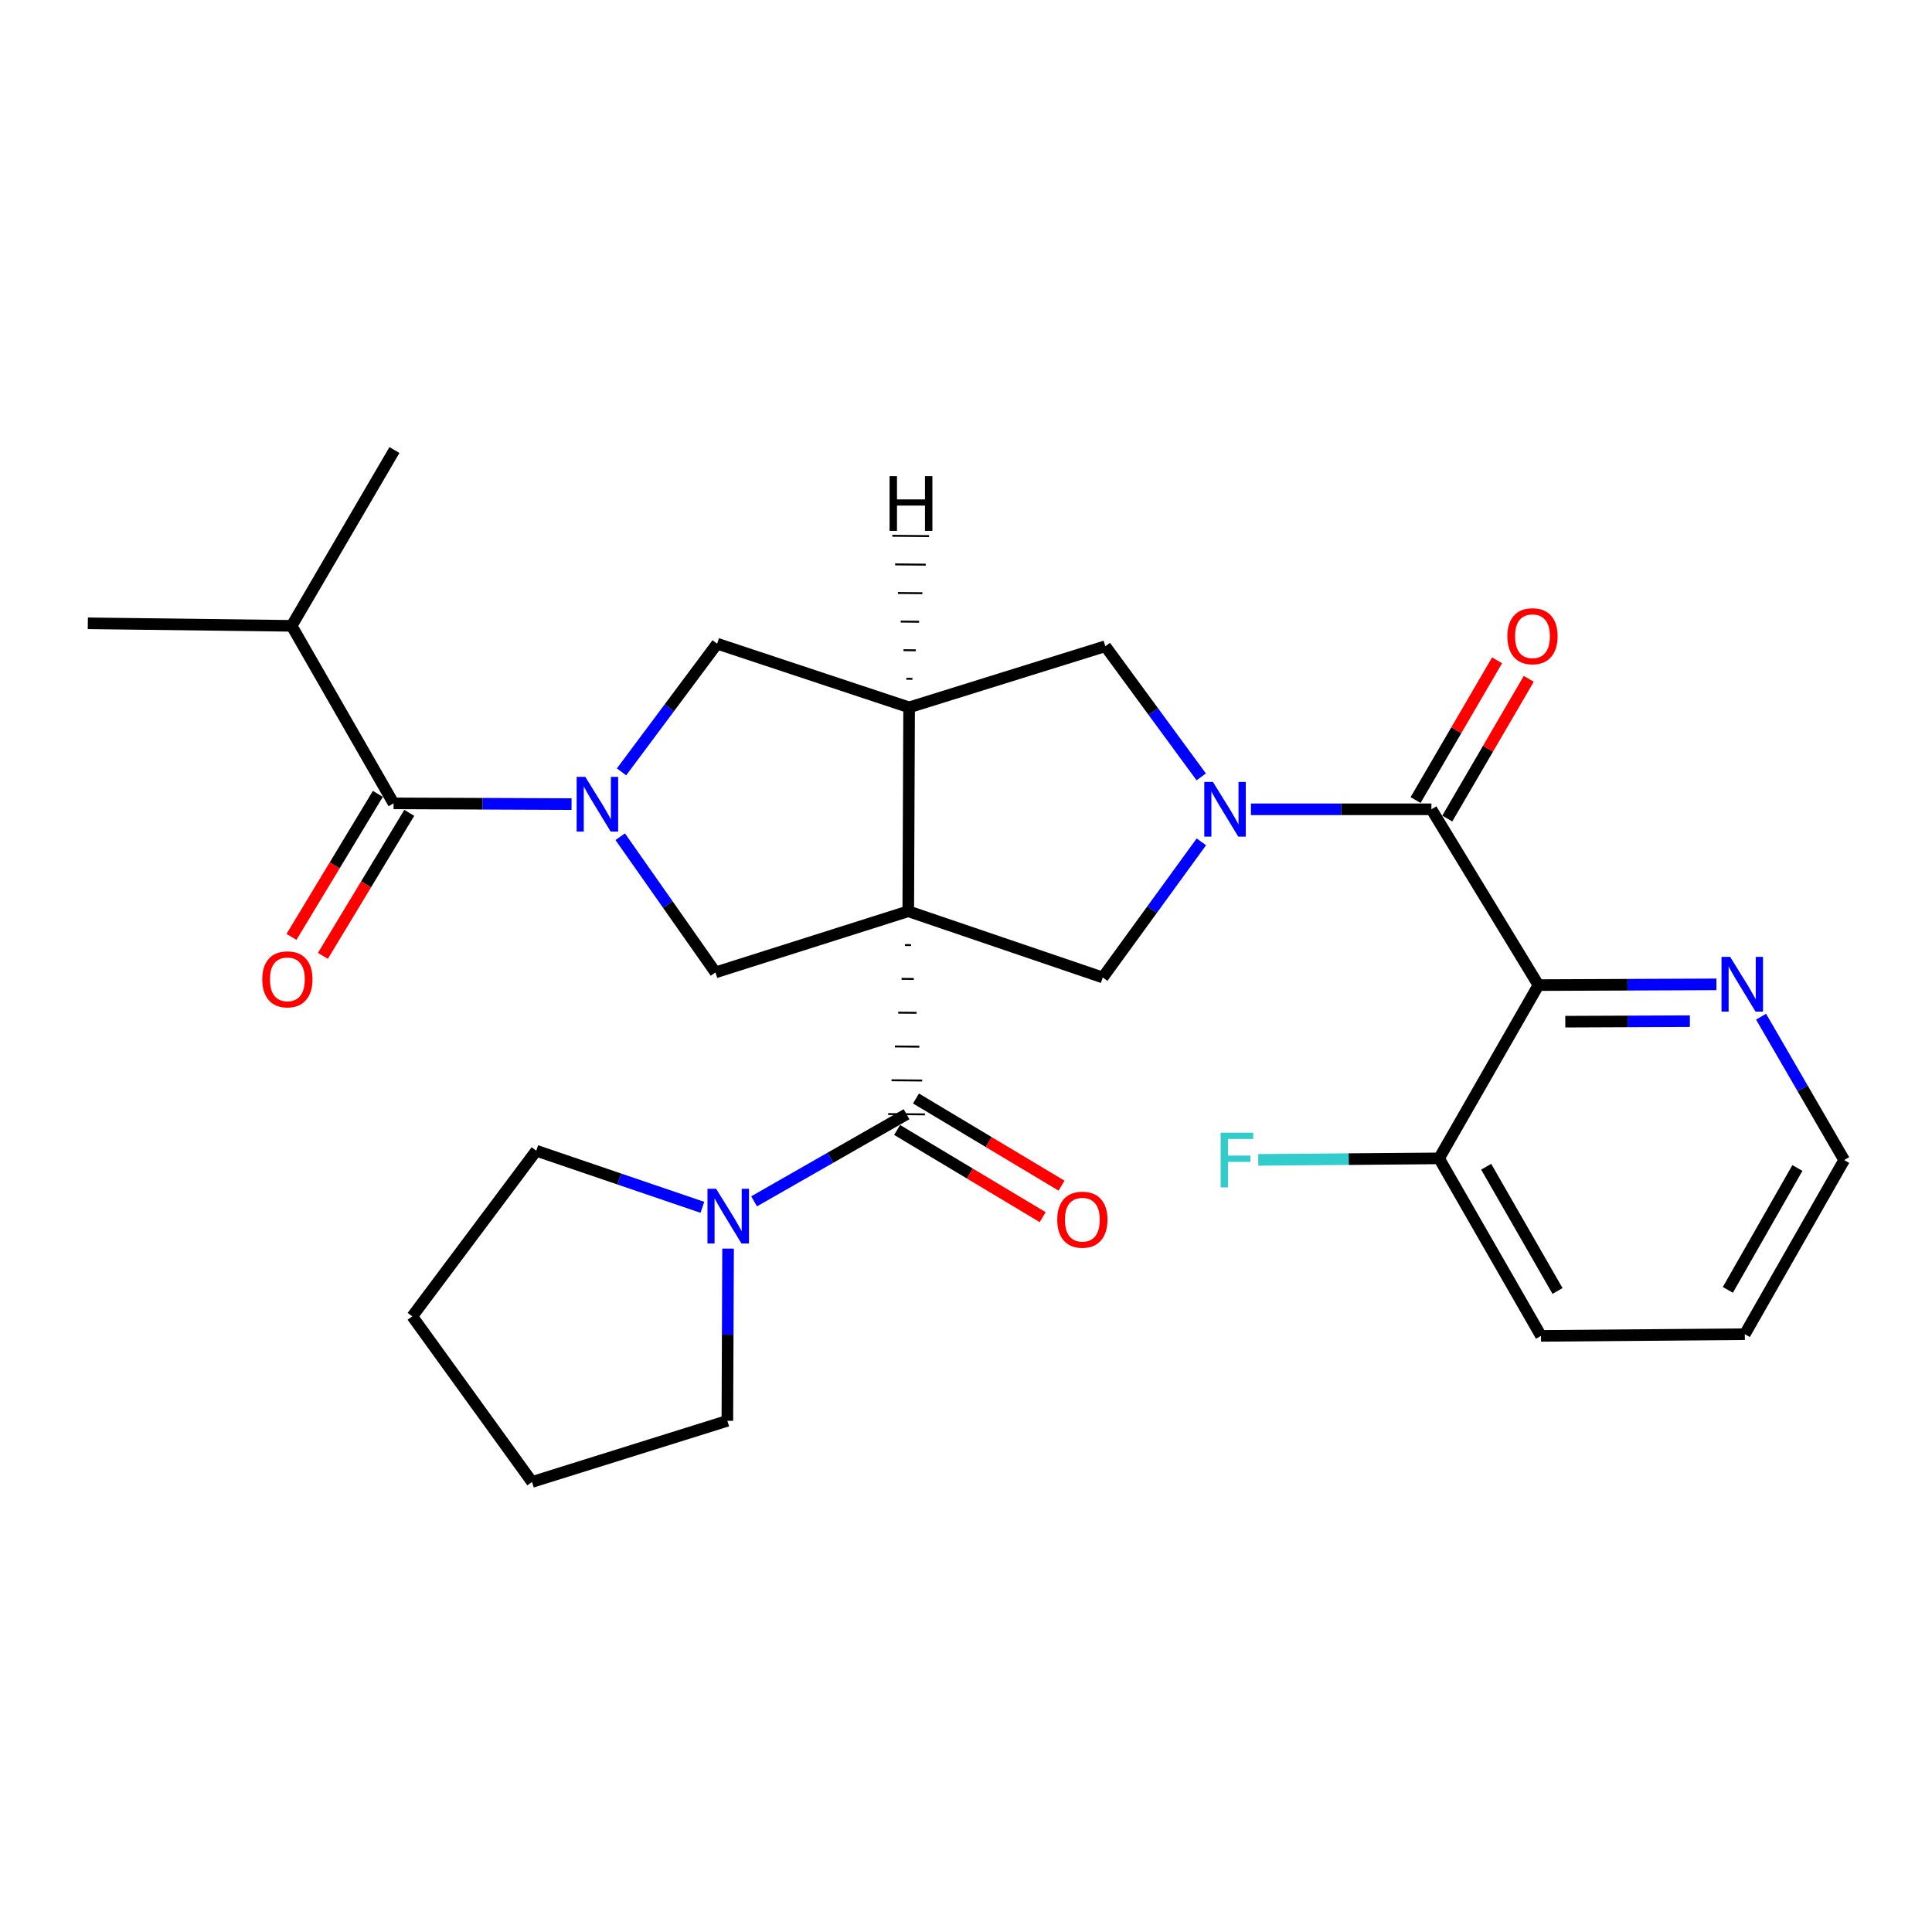 <?xml version='1.0' encoding='iso-8859-1'?>
<svg version='1.1' baseProfile='full'
              xmlns='http://www.w3.org/2000/svg'
                      xmlns:rdkit='http://www.rdkit.org/xml'
                      xmlns:xlink='http://www.w3.org/1999/xlink'
                  xml:space='preserve'
width='1000px' height='1000px' viewBox='0 0 1000 1000'>
<!-- END OF HEADER -->
<rect style='opacity:1.0;fill:#FFFFFF;stroke:none' width='1000' height='1000' x='0' y='0'> </rect>
<path class='bond-2' d='M 468.384,489.161 L 471.549,489.188' style='fill:none;fill-rule:evenodd;stroke:#000000;stroke-width:1.0px;stroke-linecap:butt;stroke-linejoin:miter;stroke-opacity:1' />
<path class='bond-2' d='M 466.653,506.657 L 472.984,506.71' style='fill:none;fill-rule:evenodd;stroke:#000000;stroke-width:1.0px;stroke-linecap:butt;stroke-linejoin:miter;stroke-opacity:1' />
<path class='bond-2' d='M 464.922,524.152 L 474.42,524.233' style='fill:none;fill-rule:evenodd;stroke:#000000;stroke-width:1.0px;stroke-linecap:butt;stroke-linejoin:miter;stroke-opacity:1' />
<path class='bond-2' d='M 463.192,541.648 L 475.855,541.755' style='fill:none;fill-rule:evenodd;stroke:#000000;stroke-width:1.0px;stroke-linecap:butt;stroke-linejoin:miter;stroke-opacity:1' />
<path class='bond-2' d='M 461.461,559.144 L 477.29,559.277' style='fill:none;fill-rule:evenodd;stroke:#000000;stroke-width:1.0px;stroke-linecap:butt;stroke-linejoin:miter;stroke-opacity:1' />
<path class='bond-2' d='M 459.73,576.64 L 478.725,576.8' style='fill:none;fill-rule:evenodd;stroke:#000000;stroke-width:1.0px;stroke-linecap:butt;stroke-linejoin:miter;stroke-opacity:1' />
<path class='bond-3' d='M 470.114,471.665 L 470.557,366.136' style='fill:none;fill-rule:evenodd;stroke:#000000;stroke-width:6px;stroke-linecap:butt;stroke-linejoin:miter;stroke-opacity:1' />
<path class='bond-6' d='M 470.114,471.665 L 570.778,505.941' style='fill:none;fill-rule:evenodd;stroke:#000000;stroke-width:6px;stroke-linecap:butt;stroke-linejoin:miter;stroke-opacity:1' />
<path class='bond-7' d='M 470.114,471.665 L 370.326,503.314' style='fill:none;fill-rule:evenodd;stroke:#000000;stroke-width:6px;stroke-linecap:butt;stroke-linejoin:miter;stroke-opacity:1' />
<path class='bond-0' d='M 621.822,435.741 L 596.3,470.841' style='fill:none;fill-rule:evenodd;stroke:#0000FF;stroke-width:6px;stroke-linecap:butt;stroke-linejoin:miter;stroke-opacity:1' />
<path class='bond-0' d='M 596.3,470.841 L 570.778,505.941' style='fill:none;fill-rule:evenodd;stroke:#000000;stroke-width:6px;stroke-linecap:butt;stroke-linejoin:miter;stroke-opacity:1' />
<path class='bond-4' d='M 647.485,418.89 L 694.194,418.89' style='fill:none;fill-rule:evenodd;stroke:#0000FF;stroke-width:6px;stroke-linecap:butt;stroke-linejoin:miter;stroke-opacity:1' />
<path class='bond-4' d='M 694.194,418.89 L 740.902,418.89' style='fill:none;fill-rule:evenodd;stroke:#000000;stroke-width:6px;stroke-linecap:butt;stroke-linejoin:miter;stroke-opacity:1' />
<path class='bond-29' d='M 621.757,402.113 L 596.932,368.3' style='fill:none;fill-rule:evenodd;stroke:#0000FF;stroke-width:6px;stroke-linecap:butt;stroke-linejoin:miter;stroke-opacity:1' />
<path class='bond-29' d='M 596.932,368.3 L 572.108,334.488' style='fill:none;fill-rule:evenodd;stroke:#000000;stroke-width:6px;stroke-linecap:butt;stroke-linejoin:miter;stroke-opacity:1' />
<path class='bond-1' d='M 321.021,433.082 L 345.674,468.198' style='fill:none;fill-rule:evenodd;stroke:#0000FF;stroke-width:6px;stroke-linecap:butt;stroke-linejoin:miter;stroke-opacity:1' />
<path class='bond-1' d='M 345.674,468.198 L 370.326,503.314' style='fill:none;fill-rule:evenodd;stroke:#000000;stroke-width:6px;stroke-linecap:butt;stroke-linejoin:miter;stroke-opacity:1' />
<path class='bond-8' d='M 295.836,416.206 L 249.771,416.013' style='fill:none;fill-rule:evenodd;stroke:#0000FF;stroke-width:6px;stroke-linecap:butt;stroke-linejoin:miter;stroke-opacity:1' />
<path class='bond-8' d='M 249.771,416.013 L 203.706,415.819' style='fill:none;fill-rule:evenodd;stroke:#000000;stroke-width:6px;stroke-linecap:butt;stroke-linejoin:miter;stroke-opacity:1' />
<path class='bond-28' d='M 321.708,399.511 L 346.45,366.34' style='fill:none;fill-rule:evenodd;stroke:#0000FF;stroke-width:6px;stroke-linecap:butt;stroke-linejoin:miter;stroke-opacity:1' />
<path class='bond-28' d='M 346.45,366.34 L 371.191,333.169' style='fill:none;fill-rule:evenodd;stroke:#000000;stroke-width:6px;stroke-linecap:butt;stroke-linejoin:miter;stroke-opacity:1' />
<path class='bond-11' d='M 469.228,576.72 L 429.773,599.264' style='fill:none;fill-rule:evenodd;stroke:#000000;stroke-width:6px;stroke-linecap:butt;stroke-linejoin:miter;stroke-opacity:1' />
<path class='bond-11' d='M 429.773,599.264 L 390.319,621.808' style='fill:none;fill-rule:evenodd;stroke:#0000FF;stroke-width:6px;stroke-linecap:butt;stroke-linejoin:miter;stroke-opacity:1' />
<path class='bond-14' d='M 464.347,584.867 L 502.02,607.433' style='fill:none;fill-rule:evenodd;stroke:#000000;stroke-width:6px;stroke-linecap:butt;stroke-linejoin:miter;stroke-opacity:1' />
<path class='bond-14' d='M 502.02,607.433 L 539.693,629.998' style='fill:none;fill-rule:evenodd;stroke:#FF0000;stroke-width:6px;stroke-linecap:butt;stroke-linejoin:miter;stroke-opacity:1' />
<path class='bond-14' d='M 474.108,568.572 L 511.781,591.137' style='fill:none;fill-rule:evenodd;stroke:#000000;stroke-width:6px;stroke-linecap:butt;stroke-linejoin:miter;stroke-opacity:1' />
<path class='bond-14' d='M 511.781,591.137 L 549.454,613.702' style='fill:none;fill-rule:evenodd;stroke:#FF0000;stroke-width:6px;stroke-linecap:butt;stroke-linejoin:miter;stroke-opacity:1' />
<path class='bond-9' d='M 470.557,366.136 L 572.108,334.488' style='fill:none;fill-rule:evenodd;stroke:#000000;stroke-width:6px;stroke-linecap:butt;stroke-linejoin:miter;stroke-opacity:1' />
<path class='bond-10' d='M 470.557,366.136 L 371.191,333.169' style='fill:none;fill-rule:evenodd;stroke:#000000;stroke-width:6px;stroke-linecap:butt;stroke-linejoin:miter;stroke-opacity:1' />
<path class='bond-32' d='M 472.275,351.363 L 469.109,351.334' style='fill:none;fill-rule:evenodd;stroke:#000000;stroke-width:1.0px;stroke-linecap:butt;stroke-linejoin:miter;stroke-opacity:1' />
<path class='bond-32' d='M 473.993,336.59 L 467.661,336.532' style='fill:none;fill-rule:evenodd;stroke:#000000;stroke-width:1.0px;stroke-linecap:butt;stroke-linejoin:miter;stroke-opacity:1' />
<path class='bond-32' d='M 475.711,321.816 L 466.213,321.73' style='fill:none;fill-rule:evenodd;stroke:#000000;stroke-width:1.0px;stroke-linecap:butt;stroke-linejoin:miter;stroke-opacity:1' />
<path class='bond-32' d='M 477.428,307.043 L 464.765,306.928' style='fill:none;fill-rule:evenodd;stroke:#000000;stroke-width:1.0px;stroke-linecap:butt;stroke-linejoin:miter;stroke-opacity:1' />
<path class='bond-32' d='M 479.146,292.27 L 463.317,292.125' style='fill:none;fill-rule:evenodd;stroke:#000000;stroke-width:1.0px;stroke-linecap:butt;stroke-linejoin:miter;stroke-opacity:1' />
<path class='bond-32' d='M 480.864,277.496 L 461.869,277.323' style='fill:none;fill-rule:evenodd;stroke:#000000;stroke-width:1.0px;stroke-linecap:butt;stroke-linejoin:miter;stroke-opacity:1' />
<path class='bond-5' d='M 740.902,418.89 L 796.294,509.888' style='fill:none;fill-rule:evenodd;stroke:#000000;stroke-width:6px;stroke-linecap:butt;stroke-linejoin:miter;stroke-opacity:1' />
<path class='bond-15' d='M 749.105,423.676 L 770.198,387.52' style='fill:none;fill-rule:evenodd;stroke:#000000;stroke-width:6px;stroke-linecap:butt;stroke-linejoin:miter;stroke-opacity:1' />
<path class='bond-15' d='M 770.198,387.52 L 791.291,351.363' style='fill:none;fill-rule:evenodd;stroke:#FF0000;stroke-width:6px;stroke-linecap:butt;stroke-linejoin:miter;stroke-opacity:1' />
<path class='bond-15' d='M 732.698,414.104 L 753.791,377.948' style='fill:none;fill-rule:evenodd;stroke:#000000;stroke-width:6px;stroke-linecap:butt;stroke-linejoin:miter;stroke-opacity:1' />
<path class='bond-15' d='M 753.791,377.948 L 774.884,341.792' style='fill:none;fill-rule:evenodd;stroke:#FF0000;stroke-width:6px;stroke-linecap:butt;stroke-linejoin:miter;stroke-opacity:1' />
<path class='bond-12' d='M 796.294,509.888 L 842.354,509.695' style='fill:none;fill-rule:evenodd;stroke:#000000;stroke-width:6px;stroke-linecap:butt;stroke-linejoin:miter;stroke-opacity:1' />
<path class='bond-12' d='M 842.354,509.695 L 888.414,509.501' style='fill:none;fill-rule:evenodd;stroke:#0000FF;stroke-width:6px;stroke-linecap:butt;stroke-linejoin:miter;stroke-opacity:1' />
<path class='bond-12' d='M 810.192,528.825 L 842.434,528.69' style='fill:none;fill-rule:evenodd;stroke:#000000;stroke-width:6px;stroke-linecap:butt;stroke-linejoin:miter;stroke-opacity:1' />
<path class='bond-12' d='M 842.434,528.69 L 874.676,528.554' style='fill:none;fill-rule:evenodd;stroke:#0000FF;stroke-width:6px;stroke-linecap:butt;stroke-linejoin:miter;stroke-opacity:1' />
<path class='bond-13' d='M 796.294,509.888 L 744.859,599.577' style='fill:none;fill-rule:evenodd;stroke:#000000;stroke-width:6px;stroke-linecap:butt;stroke-linejoin:miter;stroke-opacity:1' />
<path class='bond-16' d='M 195.576,410.909 L 173.223,447.919' style='fill:none;fill-rule:evenodd;stroke:#000000;stroke-width:6px;stroke-linecap:butt;stroke-linejoin:miter;stroke-opacity:1' />
<path class='bond-16' d='M 173.223,447.919 L 150.87,484.929' style='fill:none;fill-rule:evenodd;stroke:#FF0000;stroke-width:6px;stroke-linecap:butt;stroke-linejoin:miter;stroke-opacity:1' />
<path class='bond-16' d='M 211.836,420.73 L 189.483,457.74' style='fill:none;fill-rule:evenodd;stroke:#000000;stroke-width:6px;stroke-linecap:butt;stroke-linejoin:miter;stroke-opacity:1' />
<path class='bond-16' d='M 189.483,457.74 L 167.13,494.75' style='fill:none;fill-rule:evenodd;stroke:#FF0000;stroke-width:6px;stroke-linecap:butt;stroke-linejoin:miter;stroke-opacity:1' />
<path class='bond-17' d='M 203.706,415.819 L 150.963,323.935' style='fill:none;fill-rule:evenodd;stroke:#000000;stroke-width:6px;stroke-linecap:butt;stroke-linejoin:miter;stroke-opacity:1' />
<path class='bond-19' d='M 376.851,646.272 L 376.665,690.843' style='fill:none;fill-rule:evenodd;stroke:#0000FF;stroke-width:6px;stroke-linecap:butt;stroke-linejoin:miter;stroke-opacity:1' />
<path class='bond-19' d='M 376.665,690.843 L 376.478,735.414' style='fill:none;fill-rule:evenodd;stroke:#000000;stroke-width:6px;stroke-linecap:butt;stroke-linejoin:miter;stroke-opacity:1' />
<path class='bond-20' d='M 363.557,624.909 L 320.562,610.259' style='fill:none;fill-rule:evenodd;stroke:#0000FF;stroke-width:6px;stroke-linecap:butt;stroke-linejoin:miter;stroke-opacity:1' />
<path class='bond-20' d='M 320.562,610.259 L 277.566,595.609' style='fill:none;fill-rule:evenodd;stroke:#000000;stroke-width:6px;stroke-linecap:butt;stroke-linejoin:miter;stroke-opacity:1' />
<path class='bond-21' d='M 911.525,526.234 L 933.035,563.339' style='fill:none;fill-rule:evenodd;stroke:#0000FF;stroke-width:6px;stroke-linecap:butt;stroke-linejoin:miter;stroke-opacity:1' />
<path class='bond-21' d='M 933.035,563.339 L 954.545,600.443' style='fill:none;fill-rule:evenodd;stroke:#000000;stroke-width:6px;stroke-linecap:butt;stroke-linejoin:miter;stroke-opacity:1' />
<path class='bond-18' d='M 744.859,599.577 L 698.061,599.964' style='fill:none;fill-rule:evenodd;stroke:#000000;stroke-width:6px;stroke-linecap:butt;stroke-linejoin:miter;stroke-opacity:1' />
<path class='bond-18' d='M 698.061,599.964 L 651.263,600.351' style='fill:none;fill-rule:evenodd;stroke:#33CCCC;stroke-width:6px;stroke-linecap:butt;stroke-linejoin:miter;stroke-opacity:1' />
<path class='bond-22' d='M 744.859,599.577 L 797.613,691.451' style='fill:none;fill-rule:evenodd;stroke:#000000;stroke-width:6px;stroke-linecap:butt;stroke-linejoin:miter;stroke-opacity:1' />
<path class='bond-22' d='M 769.245,603.9 L 806.173,668.211' style='fill:none;fill-rule:evenodd;stroke:#000000;stroke-width:6px;stroke-linecap:butt;stroke-linejoin:miter;stroke-opacity:1' />
<path class='bond-23' d='M 150.963,323.935 L 204.16,232.938' style='fill:none;fill-rule:evenodd;stroke:#000000;stroke-width:6px;stroke-linecap:butt;stroke-linejoin:miter;stroke-opacity:1' />
<path class='bond-24' d='M 150.963,323.935 L 45.455,322.616' style='fill:none;fill-rule:evenodd;stroke:#000000;stroke-width:6px;stroke-linecap:butt;stroke-linejoin:miter;stroke-opacity:1' />
<path class='bond-26' d='M 376.478,735.414 L 275.371,767.062' style='fill:none;fill-rule:evenodd;stroke:#000000;stroke-width:6px;stroke-linecap:butt;stroke-linejoin:miter;stroke-opacity:1' />
<path class='bond-25' d='M 277.566,595.609 L 213.394,681.341' style='fill:none;fill-rule:evenodd;stroke:#000000;stroke-width:6px;stroke-linecap:butt;stroke-linejoin:miter;stroke-opacity:1' />
<path class='bond-31' d='M 954.545,600.443 L 903.111,690.575' style='fill:none;fill-rule:evenodd;stroke:#000000;stroke-width:6px;stroke-linecap:butt;stroke-linejoin:miter;stroke-opacity:1' />
<path class='bond-31' d='M 930.332,604.548 L 894.328,667.64' style='fill:none;fill-rule:evenodd;stroke:#000000;stroke-width:6px;stroke-linecap:butt;stroke-linejoin:miter;stroke-opacity:1' />
<path class='bond-27' d='M 797.613,691.451 L 903.111,690.575' style='fill:none;fill-rule:evenodd;stroke:#000000;stroke-width:6px;stroke-linecap:butt;stroke-linejoin:miter;stroke-opacity:1' />
<path class='bond-30' d='M 213.394,681.341 L 275.371,767.062' style='fill:none;fill-rule:evenodd;stroke:#000000;stroke-width:6px;stroke-linecap:butt;stroke-linejoin:miter;stroke-opacity:1' />
<path  class='atom-1' d='M 627.815 404.73
L 637.095 419.73
Q 638.015 421.21, 639.495 423.89
Q 640.975 426.57, 641.055 426.73
L 641.055 404.73
L 644.815 404.73
L 644.815 433.05
L 640.935 433.05
L 630.975 416.65
Q 629.815 414.73, 628.575 412.53
Q 627.375 410.33, 627.015 409.65
L 627.015 433.05
L 623.335 433.05
L 623.335 404.73
L 627.815 404.73
' fill='#0000FF'/>
<path  class='atom-2' d='M 302.954 402.103
L 312.234 417.103
Q 313.154 418.583, 314.634 421.263
Q 316.114 423.943, 316.194 424.103
L 316.194 402.103
L 319.954 402.103
L 319.954 430.423
L 316.074 430.423
L 306.114 414.023
Q 304.954 412.103, 303.714 409.903
Q 302.514 407.703, 302.154 407.023
L 302.154 430.423
L 298.474 430.423
L 298.474 402.103
L 302.954 402.103
' fill='#0000FF'/>
<path  class='atom-12' d='M 370.661 615.303
L 379.941 630.303
Q 380.861 631.783, 382.341 634.463
Q 383.821 637.143, 383.901 637.303
L 383.901 615.303
L 387.661 615.303
L 387.661 643.623
L 383.781 643.623
L 373.821 627.223
Q 372.661 625.303, 371.421 623.103
Q 370.221 620.903, 369.861 620.223
L 369.861 643.623
L 366.181 643.623
L 366.181 615.303
L 370.661 615.303
' fill='#0000FF'/>
<path  class='atom-13' d='M 895.531 495.285
L 904.811 510.285
Q 905.731 511.765, 907.211 514.445
Q 908.691 517.125, 908.771 517.285
L 908.771 495.285
L 912.531 495.285
L 912.531 523.605
L 908.651 523.605
L 898.691 507.205
Q 897.531 505.285, 896.291 503.085
Q 895.091 500.885, 894.731 500.205
L 894.731 523.605
L 891.051 523.605
L 891.051 495.285
L 895.531 495.285
' fill='#0000FF'/>
<path  class='atom-15' d='M 547.225 631.305
Q 547.225 624.505, 550.585 620.705
Q 553.945 616.905, 560.225 616.905
Q 566.505 616.905, 569.865 620.705
Q 573.225 624.505, 573.225 631.305
Q 573.225 638.185, 569.825 642.105
Q 566.425 645.985, 560.225 645.985
Q 553.985 645.985, 550.585 642.105
Q 547.225 638.225, 547.225 631.305
M 560.225 642.785
Q 564.545 642.785, 566.865 639.905
Q 569.225 636.985, 569.225 631.305
Q 569.225 625.745, 566.865 622.945
Q 564.545 620.105, 560.225 620.105
Q 555.905 620.105, 553.545 622.905
Q 551.225 625.705, 551.225 631.305
Q 551.225 637.025, 553.545 639.905
Q 555.905 642.785, 560.225 642.785
' fill='#FF0000'/>
<path  class='atom-16' d='M 780.213 329.302
Q 780.213 322.502, 783.573 318.702
Q 786.933 314.902, 793.213 314.902
Q 799.493 314.902, 802.853 318.702
Q 806.213 322.502, 806.213 329.302
Q 806.213 336.182, 802.813 340.102
Q 799.413 343.982, 793.213 343.982
Q 786.973 343.982, 783.573 340.102
Q 780.213 336.222, 780.213 329.302
M 793.213 340.782
Q 797.533 340.782, 799.853 337.902
Q 802.213 334.982, 802.213 329.302
Q 802.213 323.742, 799.853 320.942
Q 797.533 318.102, 793.213 318.102
Q 788.893 318.102, 786.533 320.902
Q 784.213 323.702, 784.213 329.302
Q 784.213 335.022, 786.533 337.902
Q 788.893 340.782, 793.213 340.782
' fill='#FF0000'/>
<path  class='atom-17' d='M 135.746 506.897
Q 135.746 500.097, 139.106 496.297
Q 142.466 492.497, 148.746 492.497
Q 155.026 492.497, 158.386 496.297
Q 161.746 500.097, 161.746 506.897
Q 161.746 513.777, 158.346 517.697
Q 154.946 521.577, 148.746 521.577
Q 142.506 521.577, 139.106 517.697
Q 135.746 513.817, 135.746 506.897
M 148.746 518.377
Q 153.066 518.377, 155.386 515.497
Q 157.746 512.577, 157.746 506.897
Q 157.746 501.337, 155.386 498.537
Q 153.066 495.697, 148.746 495.697
Q 144.426 495.697, 142.066 498.497
Q 139.746 501.297, 139.746 506.897
Q 139.746 512.617, 142.066 515.497
Q 144.426 518.377, 148.746 518.377
' fill='#FF0000'/>
<path  class='atom-19' d='M 631.807 586.283
L 648.647 586.283
L 648.647 589.523
L 635.607 589.523
L 635.607 598.123
L 647.207 598.123
L 647.207 601.403
L 635.607 601.403
L 635.607 614.603
L 631.807 614.603
L 631.807 586.283
' fill='#33CCCC'/>
<path  class='atom-29' d='M 460.44 246.452
L 464.28 246.452
L 464.28 258.492
L 478.76 258.492
L 478.76 246.452
L 482.6 246.452
L 482.6 274.772
L 478.76 274.772
L 478.76 261.692
L 464.28 261.692
L 464.28 274.772
L 460.44 274.772
L 460.44 246.452
' fill='#000000'/>
</svg>
